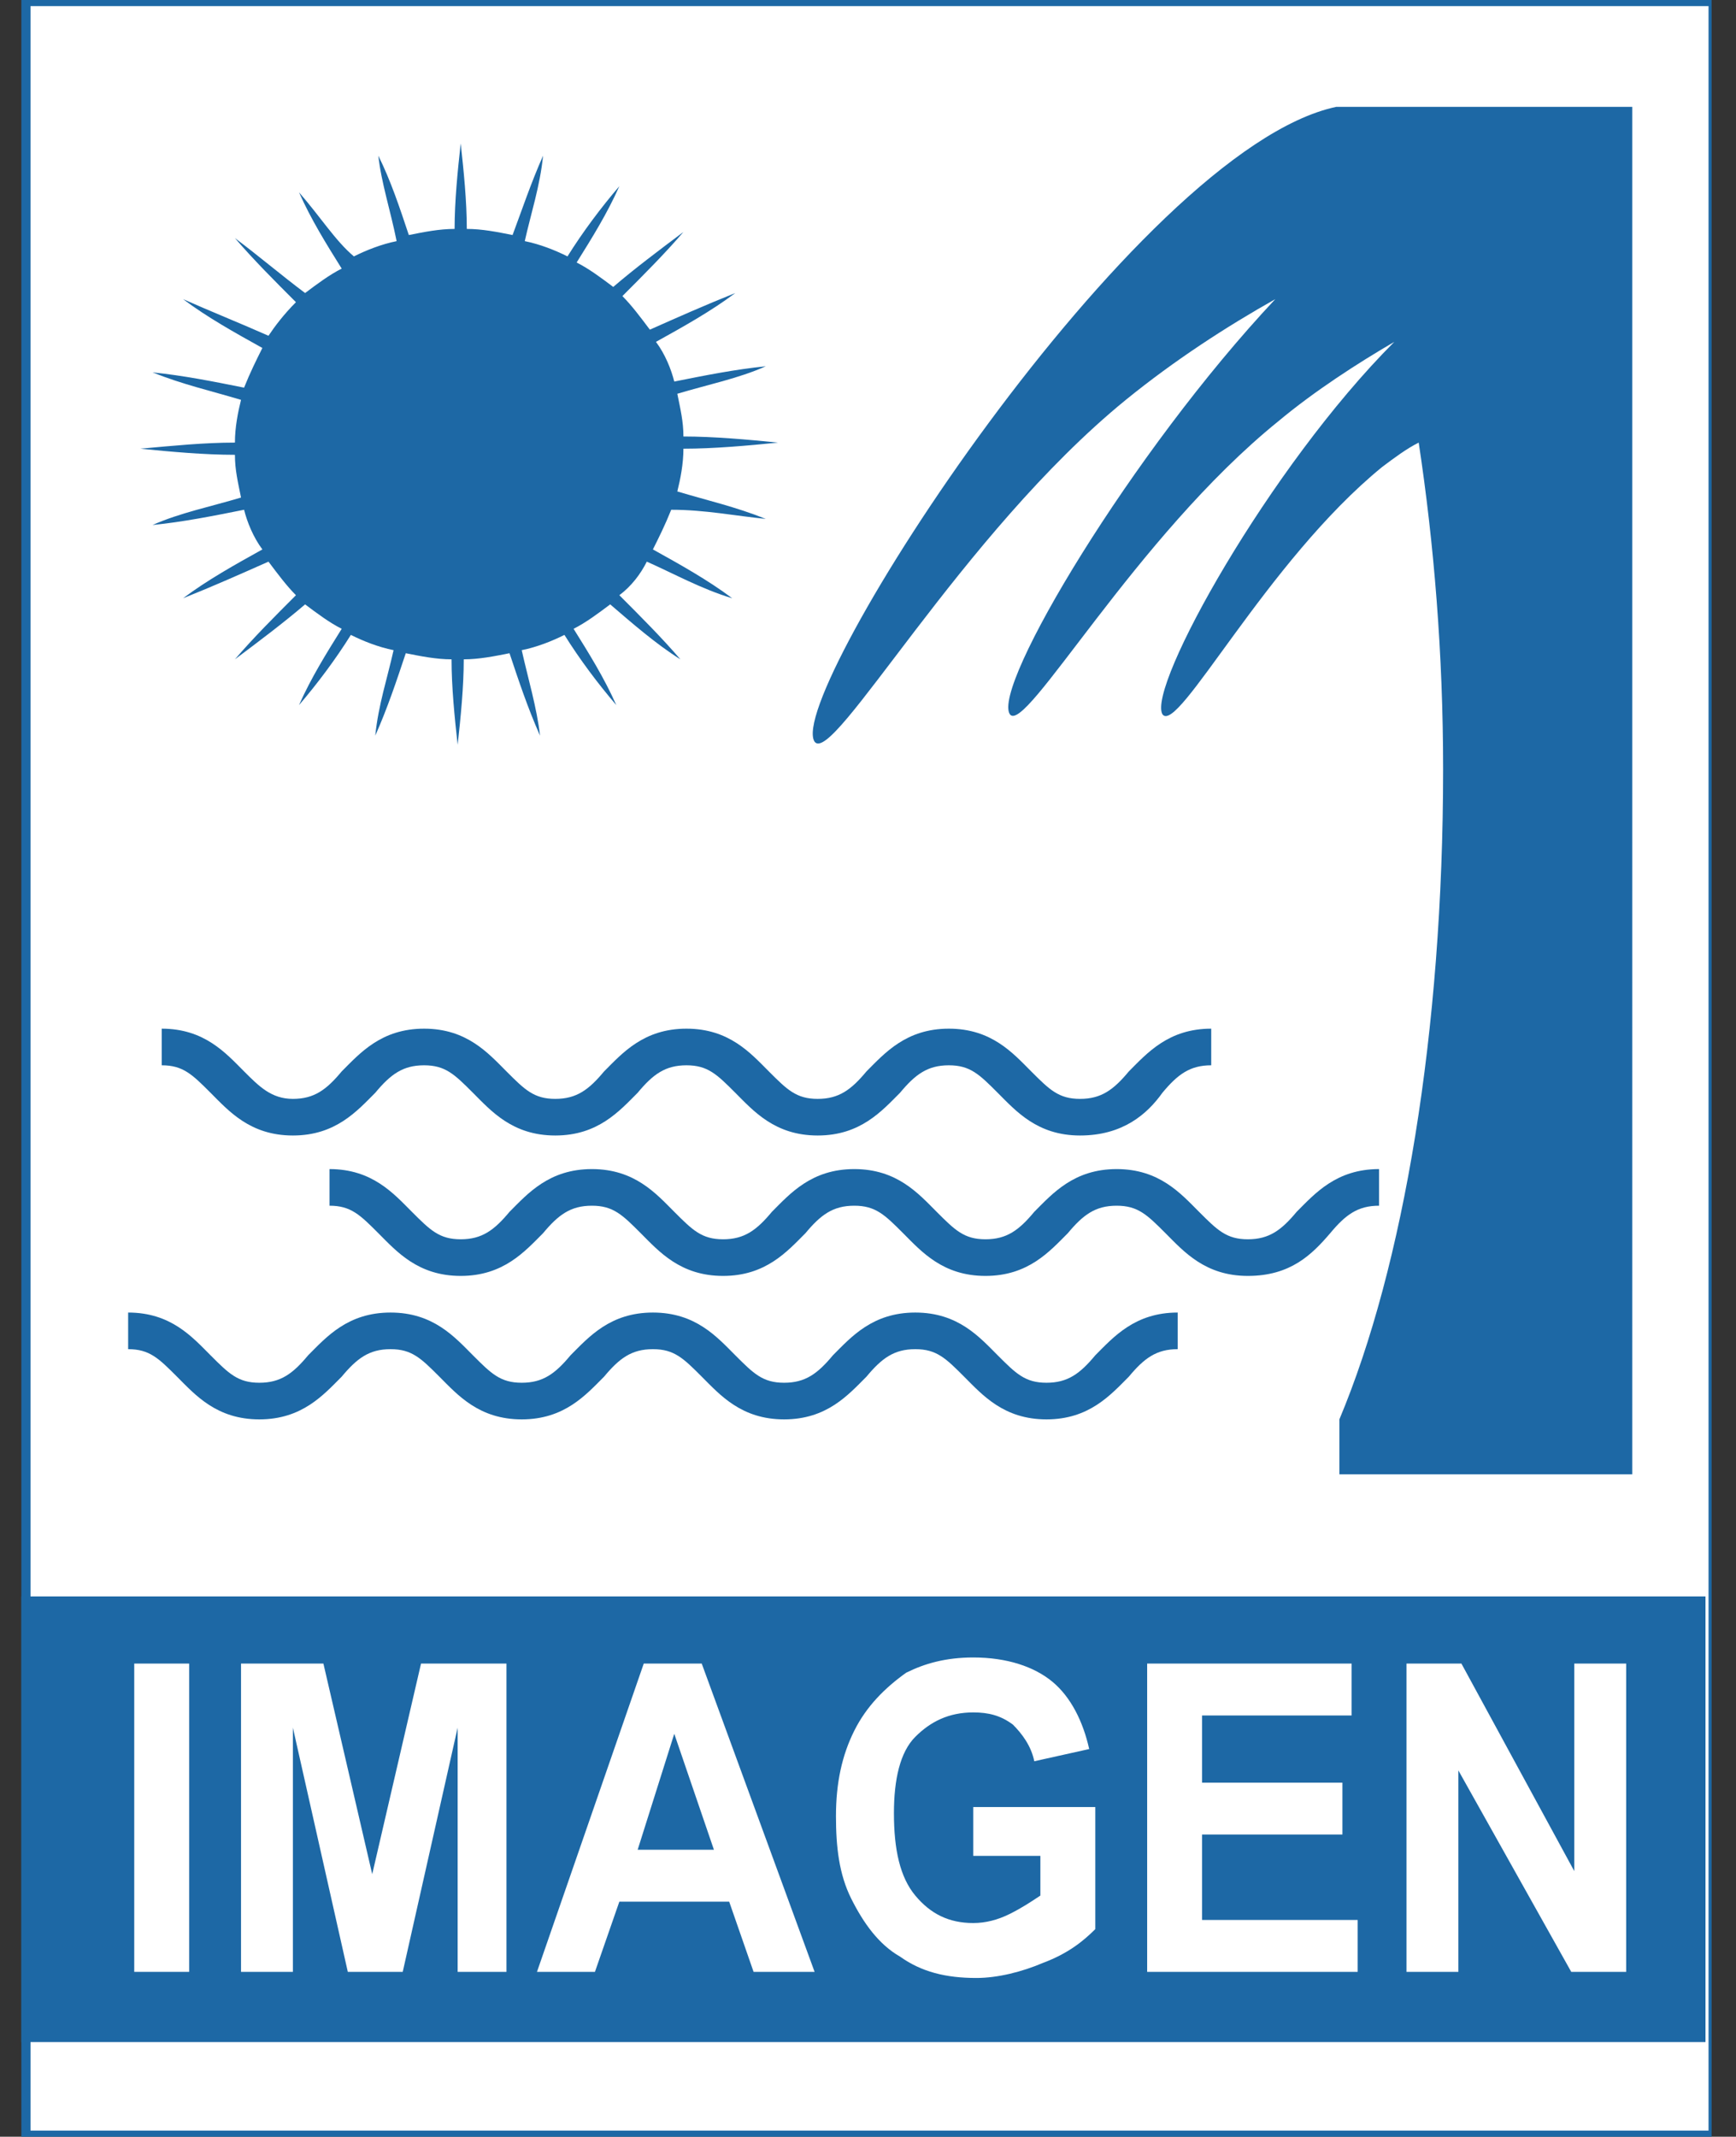 <?xml version="1.0" encoding="utf-8"?>
<!-- Generator: Adobe Illustrator 25.4.1, SVG Export Plug-In . SVG Version: 6.00 Build 0)  -->
<svg version="1.1" id="Capa_1" xmlns="http://www.w3.org/2000/svg" xmlns:xlink="http://www.w3.org/1999/xlink" x="0px" y="0px"
	 viewBox="0 0 56.9 70" style="enable-background:new 0 0 56.9 70;" xml:space="preserve">
<rect x="0" y="0" width="56.9" height="70" fill="#333333" stroke="none"/>
<style type="text/css">
	.st0{fill:#1D68A5;}
	.st1{fill:#FFFFFF;}
</style>
<g>
	<rect x="0.7" class="st0" width="55.4" height="70"/>
	<rect x="1" y="0.2" class="st1" width="55" height="69.6"/>
	<rect x="0.7" y="52.3" class="st0" width="55.2" height="14.6"/>
	<g>
		<path class="st1" d="M4.4,64.6V54.5h1.8v10.1H4.4z"/>
		<path class="st1" d="M7.9,64.6V54.5h2.7l1.6,6.9l1.6-6.9h2.8v10.1H15v-8l-1.8,8h-1.8l-1.8-8v8H7.9z"/>
		<path class="st1" d="M26.7,64.6h-2l-0.8-2.3h-3.6l-0.8,2.3h-1.9l3.5-10.1h1.9L26.7,64.6z M23.4,60.6l-1.3-3.8l-1.2,3.8H23.4z"/>
		<path class="st1" d="M31.9,60.9v-1.7h4v4c-0.4,0.4-0.9,0.8-1.7,1.1c-0.7,0.3-1.5,0.5-2.2,0.5c-1,0-1.8-0.2-2.5-0.7
			c-0.7-0.4-1.2-1.1-1.6-1.9c-0.4-0.8-0.5-1.7-0.5-2.7c0-1.1,0.2-2,0.6-2.8c0.4-0.8,1-1.4,1.7-1.9c0.6-0.3,1.3-0.5,2.2-0.5
			c1.1,0,2,0.3,2.6,0.8c0.6,0.5,1,1.3,1.2,2.2l-1.8,0.4c-0.1-0.5-0.4-0.9-0.7-1.2c-0.4-0.3-0.8-0.4-1.3-0.4c-0.8,0-1.4,0.3-1.9,0.8
			s-0.7,1.4-0.7,2.5c0,1.2,0.2,2.1,0.7,2.7c0.5,0.6,1.1,0.9,1.9,0.9c0.4,0,0.8-0.1,1.2-0.3s0.7-0.4,1-0.6v-1.3H31.9z"/>
		<path class="st1" d="M37.6,64.6V54.5h6.7v1.7h-4.9v2.2H44v1.7h-4.6v2.8h5.1v1.7H37.6z"/>
		<path class="st1" d="M46.1,64.6V54.5h1.8l3.7,6.8v-6.8h1.7v10.1h-1.8L47.8,58v6.6H46.1z"/>
	</g>
	<g>
		<path class="st0" d="M43.8,3.5L43.8,3.5c-6.6,1.4-18.1,19.3-17.1,20.8c0.6,0.8,4.8-6.8,10.2-11.2c1.6-1.3,3.3-2.4,4.9-3.3
			c-4.7,5-9.3,12.7-8.7,13.6c0.5,0.7,4.1-5.8,8.8-9.6c1.2-1,2.6-1.9,3.8-2.6c-4.1,4.1-8.1,11.3-7.6,12.2c0.5,0.7,3.4-5,7.2-8.1
			c0.4-0.3,0.8-0.6,1.2-0.8c0.5,3.3,0.8,6.9,0.8,10.7c0,8.6-1.3,16.3-3.4,21.3v1.8h9.6V3.5H43.8z"/>
		<path class="st0" d="M35.4,37.2c-1.4,0-2.1-0.8-2.7-1.4c-0.6-0.6-0.9-0.9-1.6-0.9c-0.7,0-1.1,0.3-1.6,0.9
			c-0.6,0.6-1.3,1.4-2.7,1.4c-1.4,0-2.1-0.8-2.7-1.4c-0.6-0.6-0.9-0.9-1.6-0.9c-0.7,0-1.1,0.3-1.6,0.9c-0.6,0.6-1.3,1.4-2.7,1.4
			c-1.4,0-2.1-0.8-2.7-1.4c-0.6-0.6-0.9-0.9-1.6-0.9c-0.7,0-1.1,0.3-1.6,0.9c-0.6,0.6-1.3,1.4-2.7,1.4c-1.4,0-2.1-0.8-2.7-1.4
			c-0.6-0.6-0.9-0.9-1.6-0.9v-1.2c1.4,0,2.1,0.8,2.7,1.4C8.5,35.6,8.9,36,9.6,36c0.7,0,1.1-0.3,1.6-0.9c0.6-0.6,1.3-1.4,2.7-1.4
			c1.4,0,2.1,0.8,2.7,1.4c0.6,0.6,0.9,0.9,1.6,0.9c0.7,0,1.1-0.3,1.6-0.9c0.6-0.6,1.3-1.4,2.7-1.4c1.4,0,2.1,0.8,2.7,1.4
			c0.6,0.6,0.9,0.9,1.6,0.9c0.7,0,1.1-0.3,1.6-0.9c0.6-0.6,1.3-1.4,2.7-1.4c1.4,0,2.1,0.8,2.7,1.4c0.6,0.6,0.9,0.9,1.6,0.9
			c0.7,0,1.1-0.3,1.6-0.9c0.6-0.6,1.3-1.4,2.7-1.4v1.2c-0.7,0-1.1,0.3-1.6,0.9C37.6,36.5,36.8,37.2,35.4,37.2z"/>
		<path class="st0" d="M40.9,41.8c-1.4,0-2.1-0.8-2.7-1.4c-0.6-0.6-0.9-0.9-1.6-0.9c-0.7,0-1.1,0.3-1.6,0.9
			c-0.6,0.6-1.3,1.4-2.7,1.4c-1.4,0-2.1-0.8-2.7-1.4c-0.6-0.6-0.9-0.9-1.6-0.9c-0.7,0-1.1,0.3-1.6,0.9c-0.6,0.6-1.3,1.4-2.7,1.4
			c-1.4,0-2.1-0.8-2.7-1.4c-0.6-0.6-0.9-0.9-1.6-0.9c-0.7,0-1.1,0.3-1.6,0.9c-0.6,0.6-1.3,1.4-2.7,1.4s-2.1-0.8-2.7-1.4
			c-0.6-0.6-0.9-0.9-1.6-0.9v-1.2c1.4,0,2.1,0.8,2.7,1.4c0.6,0.6,0.9,0.9,1.6,0.9c0.7,0,1.1-0.3,1.6-0.9c0.6-0.6,1.3-1.4,2.7-1.4
			c1.4,0,2.1,0.8,2.7,1.4c0.6,0.6,0.9,0.9,1.6,0.9c0.7,0,1.1-0.3,1.6-0.9c0.6-0.6,1.3-1.4,2.7-1.4c1.4,0,2.1,0.8,2.7,1.4
			c0.6,0.6,0.9,0.9,1.6,0.9c0.7,0,1.1-0.3,1.6-0.9c0.6-0.6,1.3-1.4,2.7-1.4c1.4,0,2.1,0.8,2.7,1.4c0.6,0.6,0.9,0.9,1.6,0.9
			c0.7,0,1.1-0.3,1.6-0.9c0.6-0.6,1.3-1.4,2.7-1.4v1.2c-0.7,0-1.1,0.3-1.6,0.9C43,41.1,42.3,41.8,40.9,41.8z"/>
		<path class="st0" d="M34.3,46.5c-1.4,0-2.1-0.8-2.7-1.4c-0.6-0.6-0.9-0.9-1.6-0.9c-0.7,0-1.1,0.3-1.6,0.9
			c-0.6,0.6-1.3,1.4-2.7,1.4c-1.4,0-2.1-0.8-2.7-1.4c-0.6-0.6-0.9-0.9-1.6-0.9c-0.7,0-1.1,0.3-1.6,0.9c-0.6,0.6-1.3,1.4-2.7,1.4
			c-1.4,0-2.1-0.8-2.7-1.4c-0.6-0.6-0.9-0.9-1.6-0.9c-0.7,0-1.1,0.3-1.6,0.9c-0.6,0.6-1.3,1.4-2.7,1.4c-1.4,0-2.1-0.8-2.7-1.4
			c-0.6-0.6-0.9-0.9-1.6-0.9v-1.2c1.4,0,2.1,0.8,2.7,1.4c0.6,0.6,0.9,0.9,1.6,0.9c0.7,0,1.1-0.3,1.6-0.9c0.6-0.6,1.3-1.4,2.7-1.4
			c1.4,0,2.1,0.8,2.7,1.4c0.6,0.6,0.9,0.9,1.6,0.9c0.7,0,1.1-0.3,1.6-0.9c0.6-0.6,1.3-1.4,2.7-1.4c1.4,0,2.1,0.8,2.7,1.4
			c0.6,0.6,0.9,0.9,1.6,0.9c0.7,0,1.1-0.3,1.6-0.9c0.6-0.6,1.3-1.4,2.7-1.4c1.4,0,2.1,0.8,2.7,1.4c0.6,0.6,0.9,0.9,1.6,0.9
			c0.7,0,1.1-0.3,1.6-0.9c0.6-0.6,1.3-1.4,2.7-1.4v1.2c-0.7,0-1.1,0.3-1.6,0.9C36.4,45.7,35.7,46.5,34.3,46.5z"/>
		<path class="st0" d="M25.1,17c-1-0.4-1.9-0.6-2.9-0.9c0.1-0.4,0.2-0.9,0.2-1.4c1,0,2.1-0.1,3.1-0.2c-1-0.1-2.1-0.2-3.1-0.2
			c0-0.5-0.1-0.9-0.2-1.4c1-0.3,2-0.5,2.9-0.9c-1,0.1-2,0.3-3,0.5c-0.1-0.4-0.3-0.9-0.6-1.3c0.9-0.5,1.8-1,2.6-1.6
			c-1,0.4-1.9,0.8-2.8,1.2c-0.3-0.4-0.6-0.8-0.9-1.1c0.7-0.7,1.4-1.4,2-2.1c-0.8,0.6-1.6,1.2-2.3,1.8c-0.4-0.3-0.8-0.6-1.2-0.8
			c0.5-0.8,1-1.6,1.4-2.5c-0.6,0.7-1.2,1.5-1.7,2.3c-0.4-0.2-0.9-0.4-1.4-0.5c0.2-0.9,0.5-1.8,0.6-2.8c-0.4,0.9-0.7,1.8-1,2.6
			c-0.5-0.1-1-0.2-1.5-0.2c0-0.9-0.1-1.9-0.2-2.8c-0.1,0.9-0.2,1.9-0.2,2.8c-0.5,0-1,0.1-1.5,0.2c-0.3-0.9-0.6-1.8-1-2.6
			c0.1,0.9,0.4,1.8,0.6,2.8c-0.5,0.1-1,0.3-1.4,0.5C11,7.9,10.5,7.1,9.8,6.3c0.4,0.9,0.9,1.7,1.4,2.5c-0.4,0.2-0.8,0.5-1.2,0.8
			C9.2,9,8.5,8.4,7.7,7.8c0.6,0.7,1.3,1.4,2,2.1C9.3,10.3,9,10.7,8.8,11C7.9,10.6,6.9,10.2,6,9.8c0.8,0.6,1.7,1.1,2.6,1.6
			c-0.2,0.4-0.4,0.8-0.6,1.3c-1-0.2-2-0.4-3-0.5c1,0.4,1.9,0.6,2.9,0.9c-0.1,0.4-0.2,0.9-0.2,1.4c-1,0-2,0.1-3.1,0.2
			c1,0.1,2.1,0.2,3.1,0.2c0,0.5,0.1,0.9,0.2,1.4c-1,0.3-2,0.5-2.9,0.9c1-0.1,2-0.3,3-0.5c0.1,0.4,0.3,0.9,0.6,1.3
			c-0.9,0.5-1.8,1-2.6,1.6c1-0.4,1.9-0.8,2.8-1.2c0.3,0.4,0.6,0.8,0.9,1.1c-0.7,0.7-1.4,1.4-2,2.1c0.8-0.6,1.6-1.2,2.3-1.8
			c0.4,0.3,0.8,0.6,1.2,0.8c-0.5,0.8-1,1.6-1.4,2.5c0.6-0.7,1.2-1.5,1.7-2.3c0.4,0.2,0.9,0.4,1.4,0.5c-0.2,0.9-0.5,1.8-0.6,2.8
			c0.4-0.9,0.7-1.8,1-2.7c0.5,0.1,1,0.2,1.5,0.2c0,0.9,0.1,1.9,0.2,2.8c0.1-0.9,0.2-1.9,0.2-2.8c0.5,0,1-0.1,1.5-0.2
			c0.3,0.9,0.6,1.8,1,2.7c-0.1-0.9-0.4-1.9-0.6-2.8c0.5-0.1,1-0.3,1.4-0.5c0.5,0.8,1.1,1.6,1.7,2.3c-0.4-0.9-0.9-1.7-1.4-2.5
			c0.4-0.2,0.8-0.5,1.2-0.8c0.7,0.6,1.5,1.3,2.3,1.8c-0.6-0.7-1.3-1.4-2-2.1c0.4-0.3,0.7-0.7,0.9-1.1c0.9,0.4,1.8,0.9,2.8,1.2
			c-0.8-0.6-1.7-1.1-2.6-1.6c0.2-0.4,0.4-0.8,0.6-1.3C23.1,16.7,24.1,16.9,25.1,17z"/>
	</g>
</g>
</svg>
